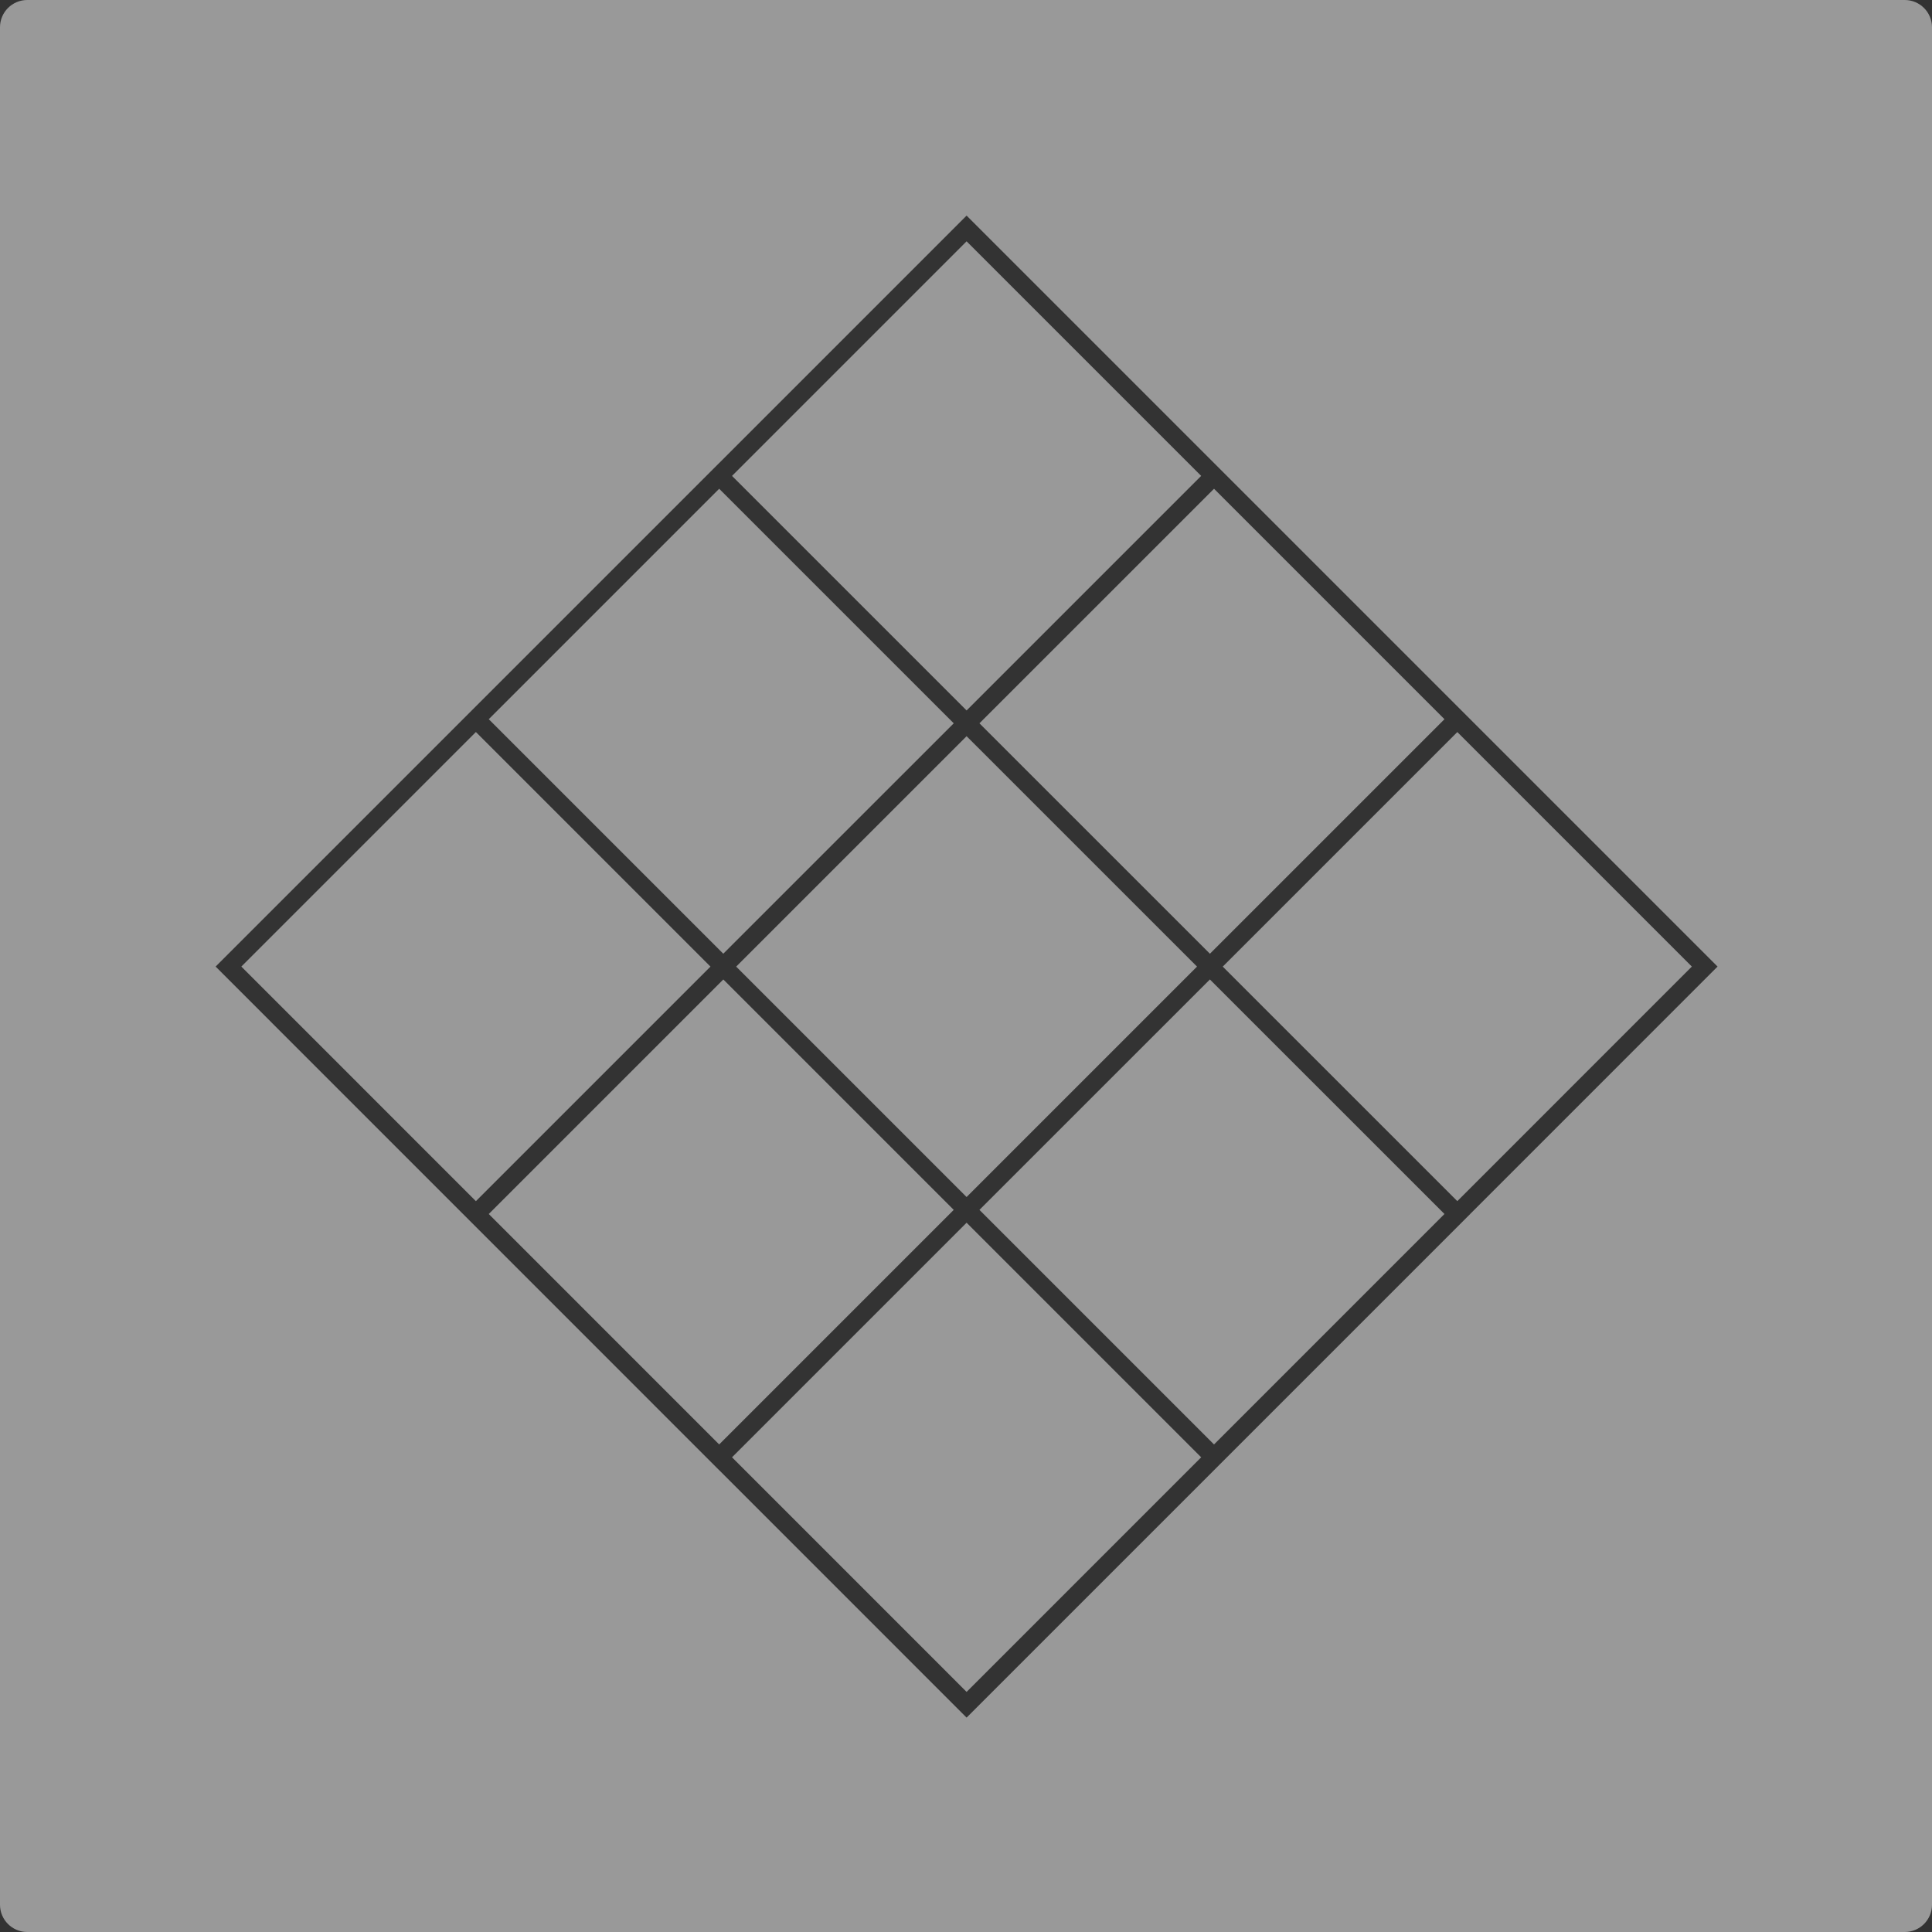 <svg width="425" height="425" viewBox="0 0 425 425" fill="none" xmlns="http://www.w3.org/2000/svg">
<rect x="0" y="0" width="425" height="425" fill="#333333" stroke="none"/>
<path fill-rule="evenodd" clip-rule="evenodd" d="M0 6C0 2.686 2.686 0 6 0H419C422.314 0 425 2.686 425 6V419C425 422.314 422.314 425 419 425H6C2.686 425 0 422.314 0 419V6ZM267.062 101.859L268.476 103.273L321.997 156.794L323.411 158.208L376.414 211.211L377.828 212.625L376.414 214.039L323.407 267.053L323.411 267.057L321.997 268.471L268.476 321.992L267.062 323.407L214.044 376.424L212.63 377.839L211.216 376.424L158.202 323.403L158.198 323.407L156.784 321.992L48.846 214.039L47.432 212.625L48.846 211.211L156.784 103.273L158.198 101.859L158.202 101.863L211.216 48.841L212.63 47.427L214.044 48.841L267.062 101.859ZM161.03 320.575L212.63 372.182L264.233 320.578L212.63 268.975L161.03 320.575ZM317.751 267.053L267.061 317.75L215.458 266.147L266.151 215.461L317.751 267.053ZM320.579 264.225L372.171 212.625L320.583 161.037L268.979 212.633L320.579 264.225ZM156.288 212.633L156.28 212.625L104.685 161.029L53.089 212.625L104.688 264.232L156.288 212.633ZM159.116 215.461L107.52 267.057L158.202 317.746L209.801 266.147L159.116 215.461ZM161.945 212.633L212.63 263.318L263.319 212.629L212.63 161.948L161.945 212.633ZM267.061 107.516L317.754 158.208L266.155 209.801L215.458 159.112L267.061 107.516ZM107.52 158.208L158.202 107.52L209.801 159.112L159.109 209.797L107.52 158.208ZM212.63 53.084L264.233 104.687L212.63 156.283L161.03 104.691L212.63 53.084Z" fill="white" fill-opacity="0.5"/>
</svg>
